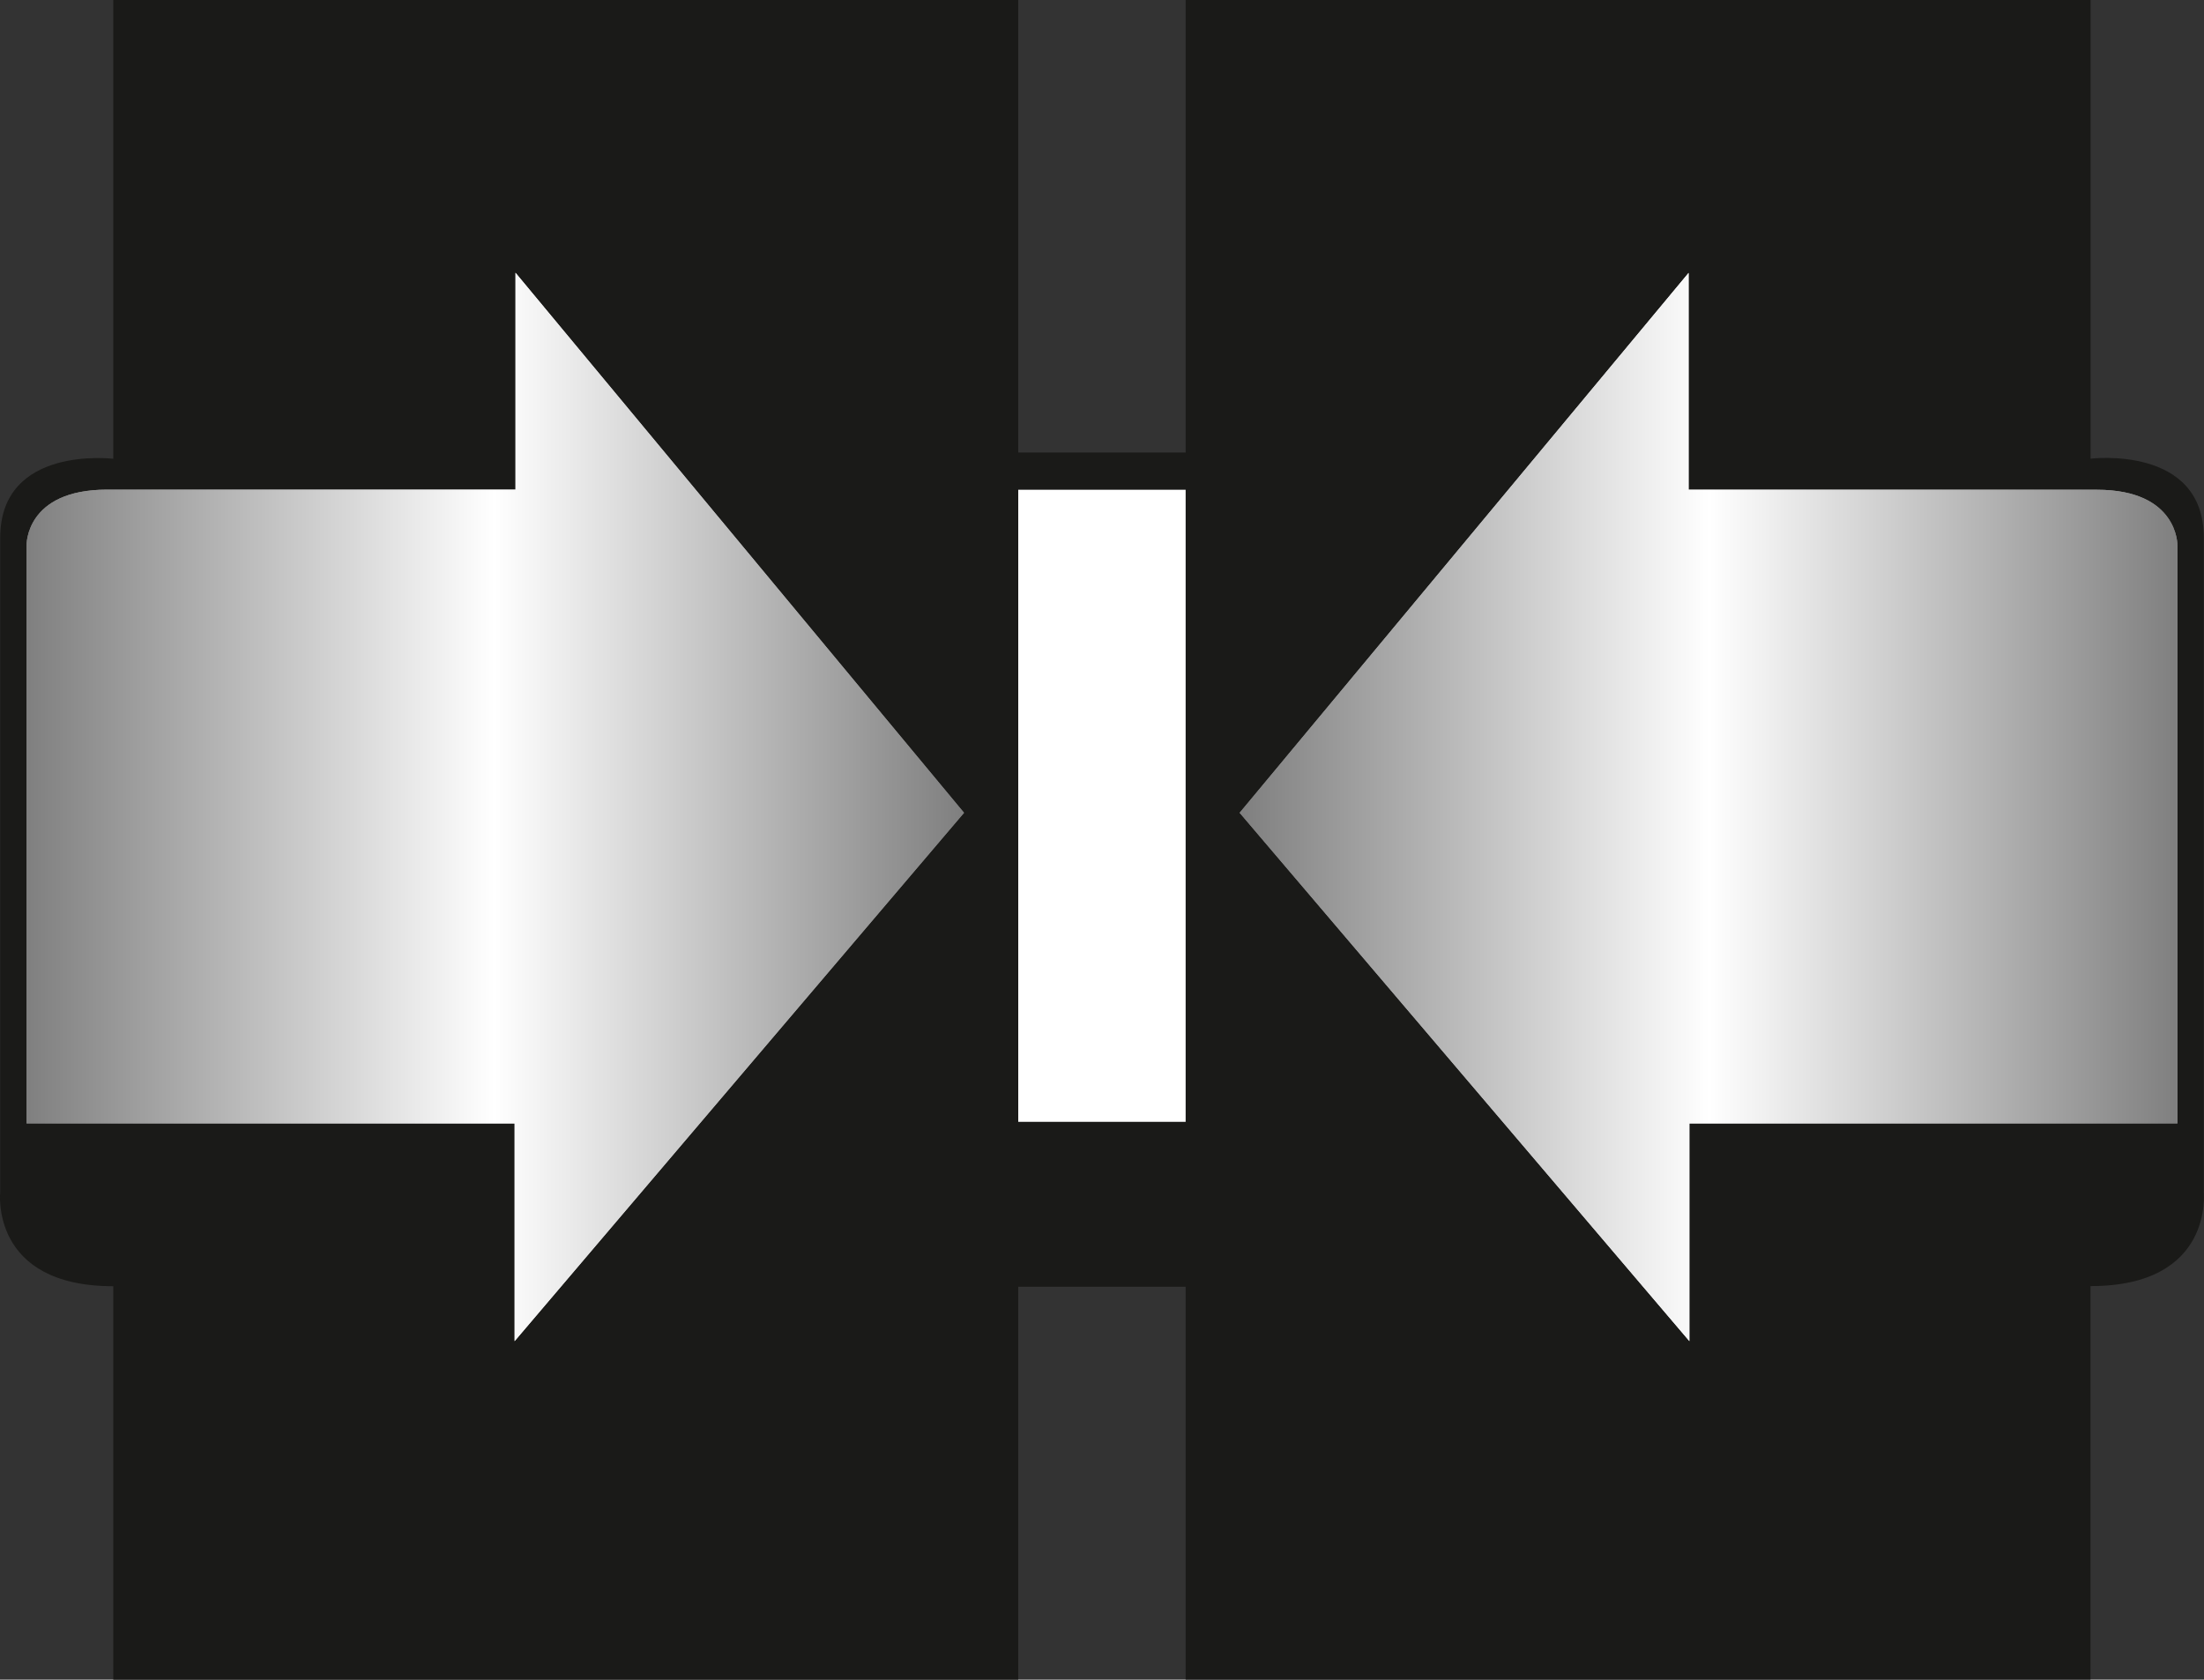 <?xml version="1.0" encoding="UTF-8"?>
<svg id="uuid-c64a9452-2617-40ce-8904-ce7837089cda" xmlns="http://www.w3.org/2000/svg" viewBox="0 0 200 152.45">
  <rect x="0" y="0" width="200" height="152.45" fill="#333333" stroke="none"/>
  <defs>
    <linearGradient id="gradToRight"  spreadMethod="repeat">
      <stop stop-color="#808080" offset="0%" />
      <stop stop-color="#ffffff" offset="50%" />
      <stop stop-color="#808080" offset="100%" />

      <animate attributeName="x1" dur="3s" from="0%" to="100%" repeatCount="indefinite" />
      <animate attributeName="x2" dur="3s" from="100%" to="200%" repeatCount="indefinite" />
    </linearGradient>
    <linearGradient id="gradToLeft"  spreadMethod="repeat">
      <stop stop-color="#808080" offset="0%" />
      <stop stop-color="#ffffff" offset="50%" />
      <stop stop-color="#808080" offset="100%" />

      <animate attributeName="x1" dur="3s" from="0%" to="-100%" repeatCount="indefinite" />
      <animate attributeName="x2" dur="3s" from="100%" to="0%" repeatCount="indefinite" />
    </linearGradient>
  </defs>
  <style>
    .darkPart {
      fill: #1a1a18;
    }

    .centerBar {
      fill: #fff;
    }

    .leftArrow {
      fill: url(#gradToRight);
    }

    .rightArrow {
      fill: url(#gradToLeft);
    }

    .glow {
      filter: blur(5px);
    }
  </style>
  <path class="darkPart" d="m199.98,108.15v-59.36c0-8.43-10.27-7.16-10.27-7.16V0h-82.12v41.07h-15.19V0H10.28v41.64S.02,40.37.02,48.8v59.36s-.98,8.58,10.26,8.58v35.71h82.12v-35.66h15.19v35.65h82.11v-35.71c11.25,0,10.27-8.58,10.27-8.58Z"/>
  <rect class="centerBar" x="92.4" y="44.45" width="15.19" height="57.37">
    <animate attributeName="fill" dur="3s" values="#808080;#ffffff;#808080" repeatCount="indefinite" />
  </rect>
  <path class="leftArrow" d="m2.41,101.96h44.29v19.76l40.78-47.95L46.78,24.76v19.68H9.72c-7.45,0-7.31,5.06-7.31,5.06v52.45Z"/>
  <path class="leftArrow glow" d="m2.41,101.96h44.29v19.76l40.78-47.95L46.78,24.76v19.68H9.72c-7.45,0-7.31,5.06-7.31,5.06v52.45Z"/>
  <path class="rightArrow" d="m197.59,101.96h-44.29v19.76l-40.81-47.95,40.74-49v19.68h37.05c7.42,0,7.31,5.06,7.31,5.06v52.45Z"/>
  <path class="rightArrow glow" d="m197.59,101.96h-44.29v19.76l-40.81-47.95,40.74-49v19.68h37.05c7.42,0,7.31,5.06,7.31,5.06v52.45Z"/>
</svg>
